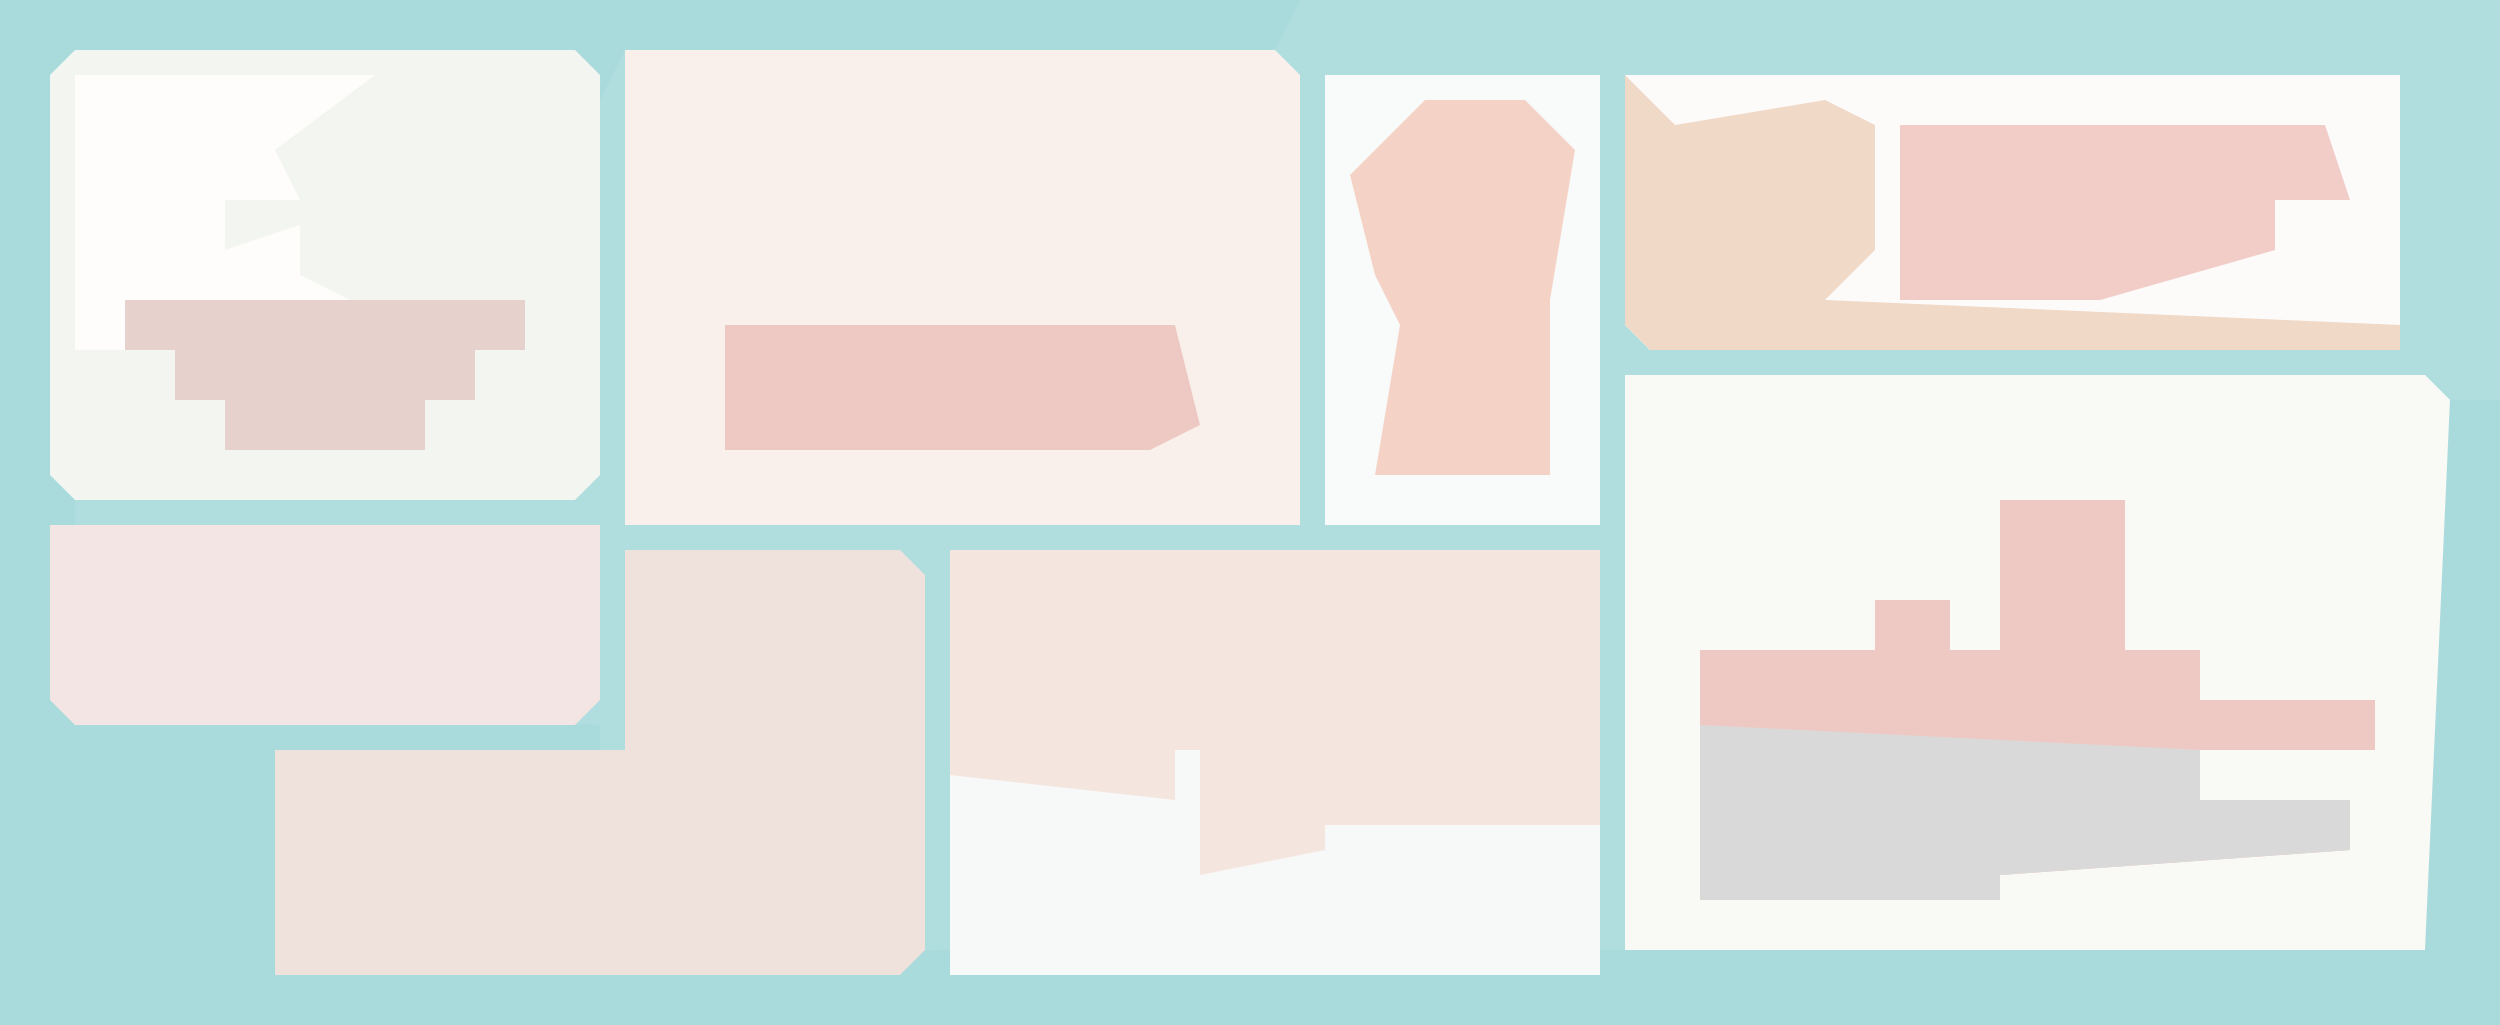 <?xml version="1.0" encoding="UTF-8"?>
<svg version="1.1" xmlns="http://www.w3.org/2000/svg" width="100" height="41">
<path d="M0,0 L100,0 L100,41 L0,41 Z " fill="#B0DDDE" transform="translate(0,0)"/>
<path d="M0,0 L32,0 L33,1 L33,23 L32,24 L1,24 L0,23 Z " fill="#F9F9F6" transform="translate(65,15)"/>
<path d="M0,0 L52,0 L51,2 L25,2 L24,4 L23,3 L3,3 L3,28 L24,29 L24,30 L11,30 L11,39 L38,38 L97,38 L98,16 L100,16 L100,41 L0,41 Z " fill="#A9DADC" transform="translate(0,0)"/>
<path d="M0,0 L26,0 L27,1 L27,19 L0,19 Z " fill="#F9F0EB" transform="translate(25,2)"/>
<path d="M0,0 L26,0 L26,17 L0,17 Z " fill="#F5E5DF" transform="translate(38,22)"/>
<path d="M0,0 L20,0 L21,1 L21,17 L20,18 L0,18 L-1,17 L-1,1 Z " fill="#F2F5F0" transform="translate(3,2)"/>
<path d="M0,0 L31,0 L31,11 L1,11 L0,10 Z " fill="#FDFBFA" transform="translate(65,3)"/>
<path d="M0,0 L11,0 L12,1 L12,16 L11,17 L-14,17 L-14,8 L0,8 Z " fill="#EFE2DC" transform="translate(25,22)"/>
<path d="M0,0 L5,0 L5,6 L8,6 L8,8 L15,8 L15,10 L8,10 L8,12 L14,12 L14,14 L0,15 L0,16 L-12,16 L-12,6 L-5,6 L-5,4 L-2,4 L-2,6 L0,6 Z " fill="#EEC9C3" transform="translate(80,20)"/>
<path d="M0,0 L11,0 L11,18 L0,18 Z " fill="#F4D3C6" transform="translate(53,3)"/>
<path d="M0,0 L22,0 L22,7 L21,8 L1,8 L0,7 Z " fill="#F3E5E3" transform="translate(2,21)"/>
<path d="M0,0 L1,0 L1,5 L6,4 L6,3 L17,3 L17,9 L-9,9 L-9,1 L0,2 Z " fill="#F7F8F8" transform="translate(47,30)"/>
<path d="M0,0 L20,1 L20,3 L26,3 L26,5 L12,6 L12,7 L0,7 Z " fill="#DAD9D9" transform="translate(68,29)"/>
<path d="M0,0 L2,2 L8,1 L10,2 L10,7 L8,9 L31,10 L31,11 L1,11 L0,10 Z " fill="#F1D9C8" transform="translate(65,3)"/>
<path d="M0,0 L17,0 L18,3 L15,3 L15,5 L8,7 L0,7 Z " fill="#F2CCC6" transform="translate(76,5)"/>
<path d="M0,0 L11,0 L11,18 L0,18 Z M4,1 L1,4 L2,8 L3,10 L2,16 L9,16 L9,9 L10,3 L8,1 Z " fill="#F9FBFB" transform="translate(53,3)"/>
<path d="M0,0 L18,0 L19,4 L17,5 L0,5 Z " fill="#EEC9C3" transform="translate(29,13)"/>
<path d="M0,0 L12,0 L8,3 L9,5 L6,5 L6,7 L9,6 L9,8 L11,9 L2,9 L2,11 L0,11 Z " fill="#FEFDFC" transform="translate(3,3)"/>
<path d="M0,0 L16,0 L16,2 L14,2 L14,4 L12,4 L12,6 L4,6 L4,4 L2,4 L2,2 L0,2 Z " fill="#E7D1CD" transform="translate(5,12)"/>
</svg>
